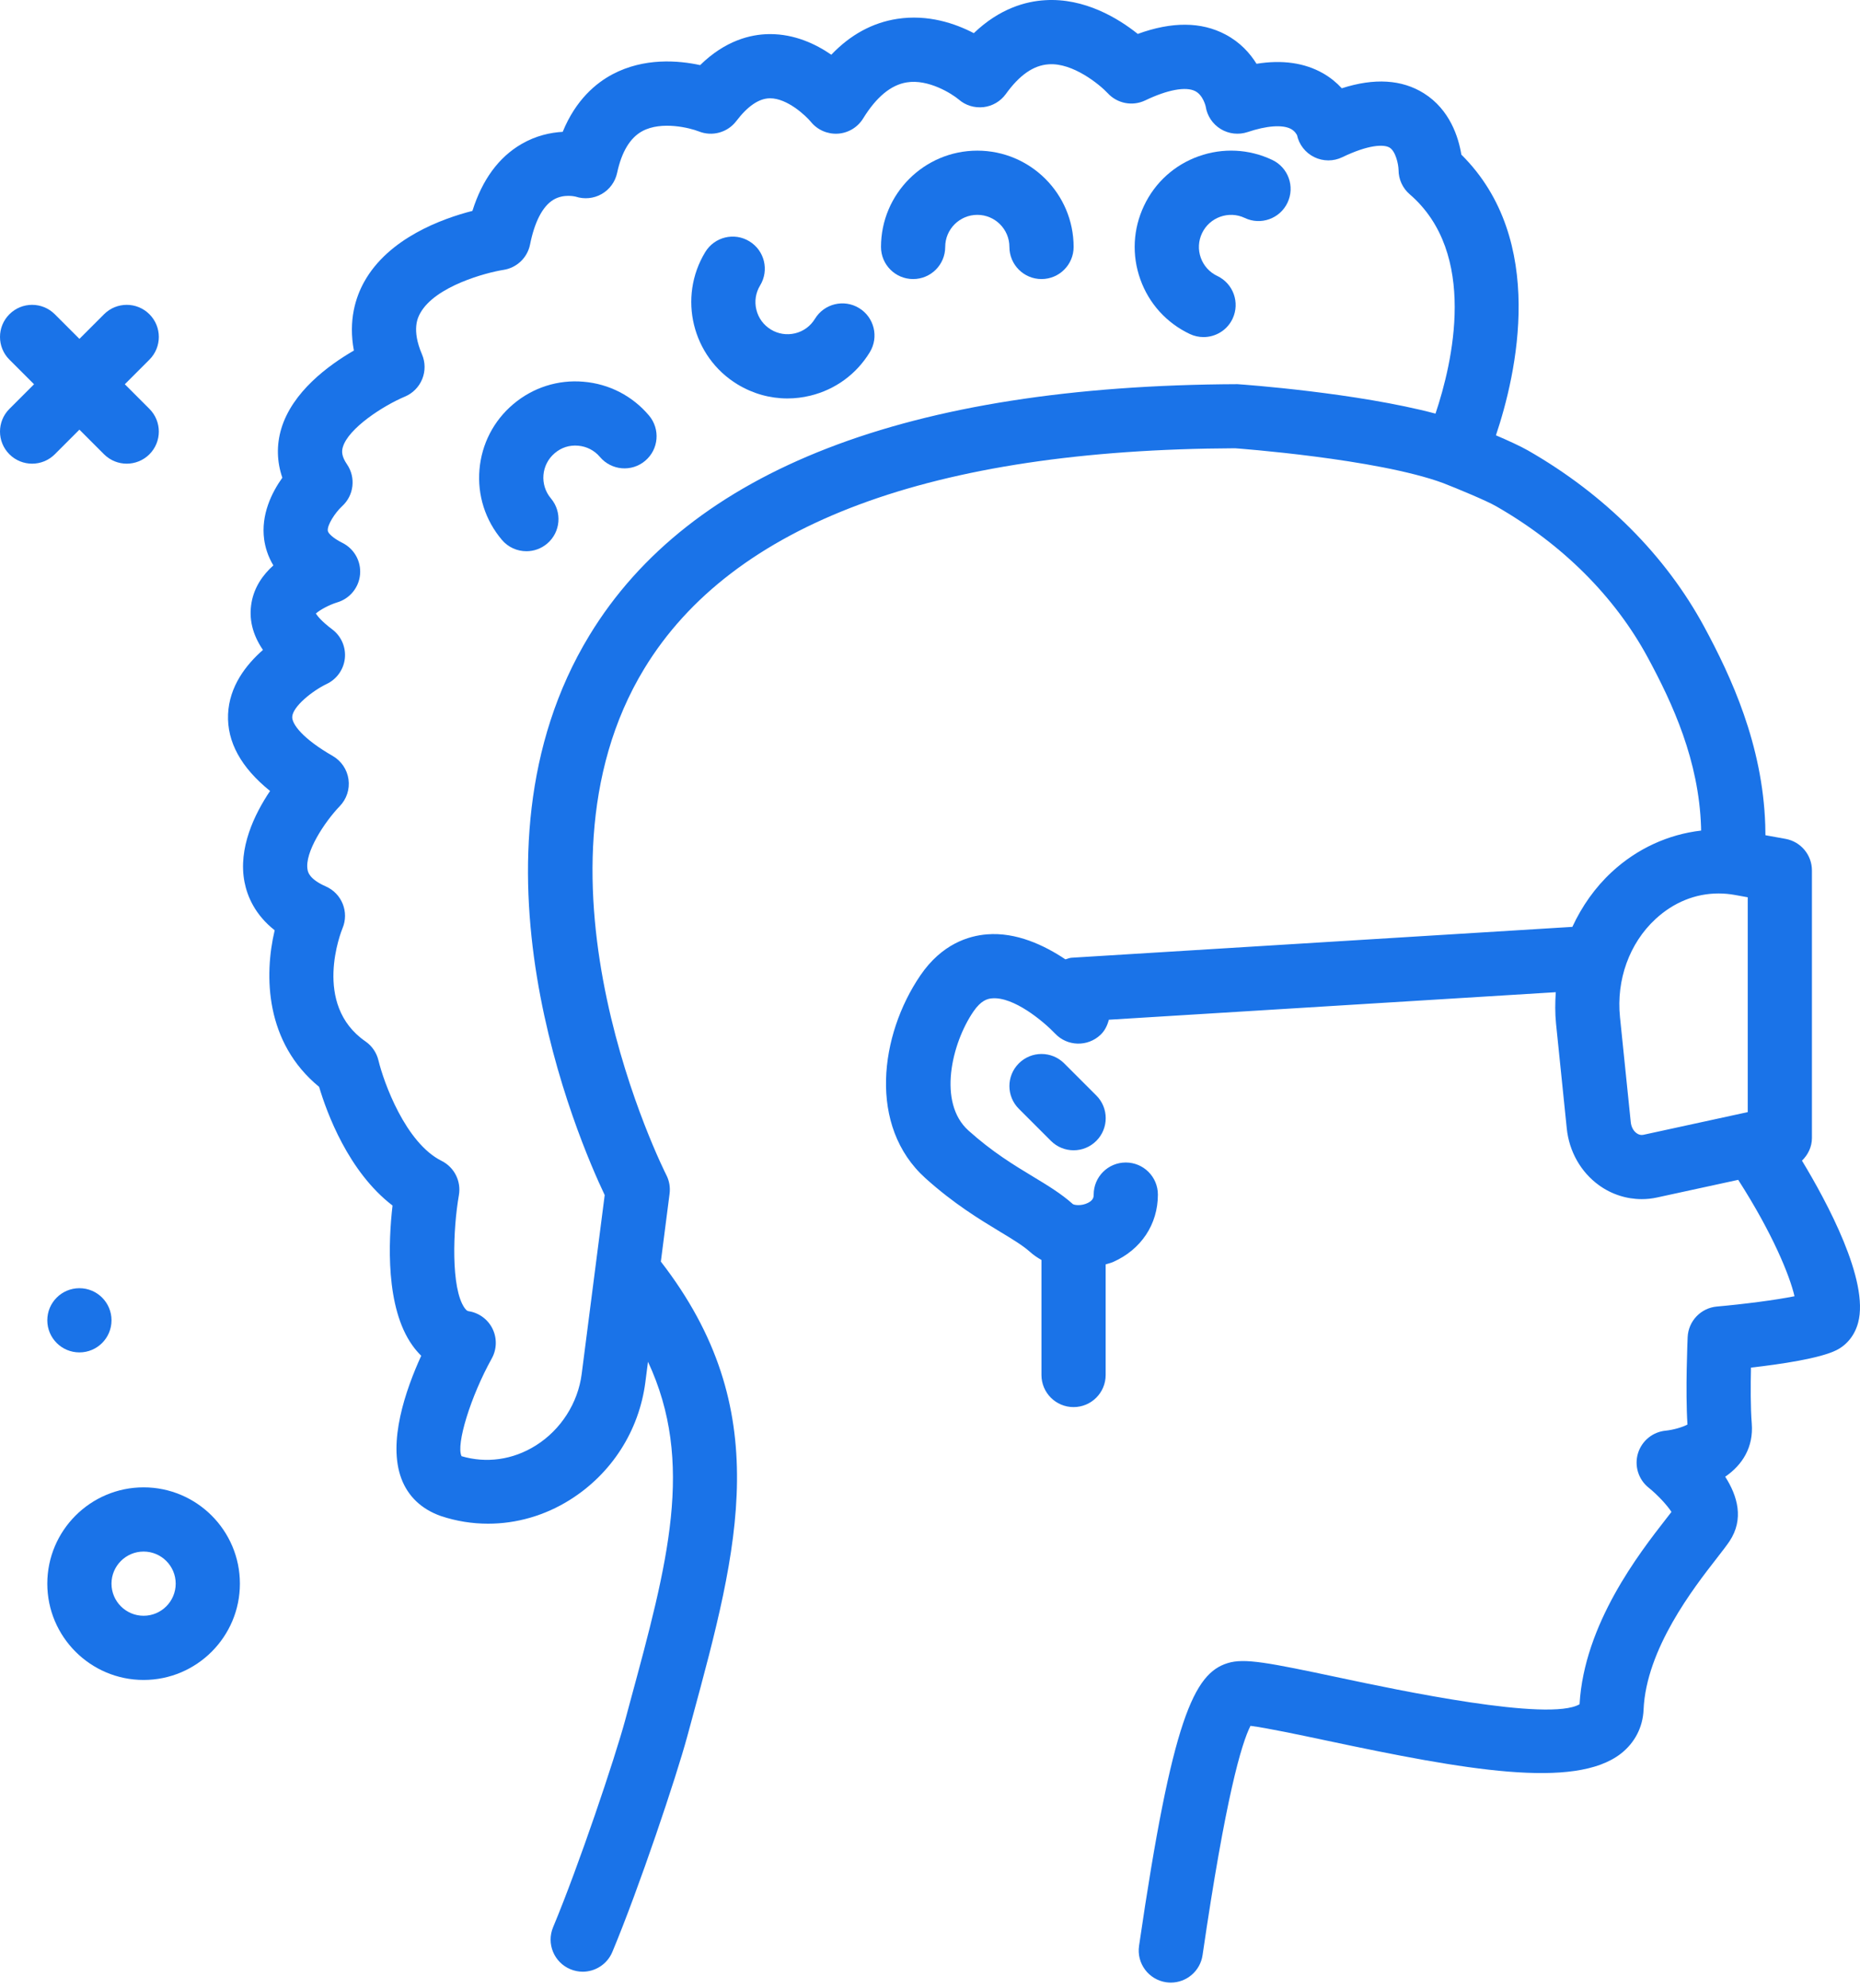 <svg width="102" height="109" viewBox="0 0 102 109" fill="none" xmlns="http://www.w3.org/2000/svg">
<path d="M4.355 74.163C5.327 74.163 6.115 73.375 6.115 72.402C6.115 71.43 5.327 70.642 4.355 70.642C3.382 70.642 2.594 71.43 2.594 72.402C2.594 73.375 3.382 74.163 4.355 74.163Z" fill="#1A73E8"/>
<path d="M4.355 23.561L5.705 24.912C6.049 25.255 6.5 25.427 6.95 25.427C7.4 25.427 7.851 25.255 8.194 24.912C8.882 24.224 8.882 23.11 8.194 22.422L6.844 21.072L8.194 19.722C8.882 19.035 8.882 17.92 8.194 17.233C7.507 16.545 6.393 16.545 5.705 17.233L4.355 18.583L3.005 17.233C2.317 16.545 1.203 16.545 0.516 17.233C-0.172 17.92 -0.172 19.035 0.516 19.722L1.866 21.072L0.516 22.422C-0.172 23.11 -0.172 24.224 0.516 24.912C0.859 25.255 1.31 25.427 1.76 25.427C2.21 25.427 2.661 25.255 3.005 24.912L4.355 23.561Z" fill="#1A73E8"/>
<path d="M7.875 81.563C4.963 81.563 2.594 83.932 2.594 86.844C2.594 89.756 4.963 92.125 7.875 92.125C10.787 92.125 13.156 89.756 13.156 86.844C13.156 83.932 10.787 81.563 7.875 81.563ZM7.875 88.605C6.904 88.605 6.114 87.815 6.114 86.844C6.114 85.874 6.904 85.084 7.875 85.084C8.846 85.084 9.635 85.874 9.635 86.844C9.635 87.815 8.846 88.605 7.875 88.605Z" fill="#1A73E8"/>
<path d="M98.818 63.648C99.148 63.326 99.364 62.893 99.364 62.405V47.734C99.364 46.883 98.755 46.154 97.918 46.002L96.814 45.802C96.809 45.613 96.811 45.434 96.804 45.239C96.658 40.828 94.939 37.117 93.459 34.377C91.337 30.456 87.997 27.111 83.796 24.705C83.369 24.461 82.683 24.149 82.035 23.872C83.154 20.543 84.867 13.162 80.139 8.48C79.983 7.527 79.51 6.012 78.083 5.116C76.879 4.36 75.37 4.266 73.582 4.841C73.303 4.537 72.963 4.254 72.559 4.023C71.546 3.446 70.321 3.269 68.906 3.498C68.547 2.917 68.007 2.316 67.202 1.891C65.877 1.188 64.264 1.178 62.394 1.86C61.333 1.011 59.477 -0.125 57.309 0.011C56.256 0.073 54.818 0.461 53.403 1.818C52.37 1.28 50.888 0.778 49.205 1.034C47.845 1.244 46.635 1.903 45.588 3.001C44.73 2.41 43.578 1.87 42.232 1.87C42.208 1.87 42.184 1.871 42.158 1.871C41.166 1.885 39.777 2.216 38.395 3.571C37.195 3.31 35.324 3.156 33.592 4.072C32.693 4.548 31.577 5.468 30.858 7.23C30.184 7.267 29.392 7.438 28.599 7.897C27.348 8.624 26.445 9.855 25.907 11.565C24.24 11.992 21.307 13.057 19.973 15.453C19.504 16.295 19.095 17.566 19.407 19.223C18.004 20.035 16.023 21.495 15.422 23.52C15.159 24.413 15.182 25.32 15.483 26.196C14.904 27.01 14.3 28.223 14.487 29.589C14.546 30.007 14.687 30.501 14.991 31.006C14.427 31.511 13.951 32.175 13.796 33.032C13.635 33.923 13.842 34.796 14.42 35.641C13.487 36.458 12.572 37.641 12.507 39.165C12.443 40.681 13.217 42.091 14.81 43.375C13.949 44.655 13.05 46.52 13.409 48.371C13.562 49.155 13.982 50.161 15.063 51.014C14.475 53.499 14.539 57.172 17.5 59.601C17.92 61.014 19.103 64.255 21.526 66.109C21.299 68.072 21.133 71.699 22.613 73.775C22.761 73.985 22.924 74.175 23.099 74.347C22.243 76.222 21.253 79.081 22.013 81.09C22.374 82.046 23.103 82.759 24.183 83.138C25.025 83.418 25.895 83.556 26.765 83.556C28.324 83.556 29.88 83.113 31.256 82.247C33.541 80.813 35.047 78.46 35.391 75.792L35.535 74.675C38.113 80.2 36.625 85.705 34.555 93.324L34.291 94.306C33.713 96.435 31.753 102.28 30.331 105.684C29.956 106.581 30.379 107.612 31.277 107.987C31.499 108.079 31.729 108.124 31.956 108.124C32.643 108.124 33.298 107.716 33.58 107.041C35.054 103.515 37.087 97.442 37.687 95.225L37.953 94.246C40.516 84.802 42.529 77.306 36.24 69.183L36.719 65.459C36.764 65.105 36.702 64.747 36.538 64.43C36.456 64.269 28.34 48.168 35.33 36.669C40.164 28.719 51.109 24.654 67.732 24.582C67.809 24.588 75.5 25.151 79.135 26.489C79.975 26.817 81.507 27.453 82.043 27.76C85.676 29.841 88.55 32.708 90.359 36.052C91.737 38.601 93.162 41.701 93.284 45.356C93.287 45.422 93.286 45.481 93.287 45.547C91.496 45.755 89.786 46.525 88.39 47.817C87.472 48.666 86.75 49.697 86.226 50.828L58.764 52.52C58.643 52.527 58.54 52.579 58.427 52.61C57.265 51.833 55.728 51.108 54.126 51.238C53.107 51.318 51.645 51.771 50.475 53.484C48.245 56.75 47.584 61.761 50.752 64.612C52.313 66.016 53.709 66.859 54.828 67.537C55.509 67.947 56.095 68.302 56.478 68.646C56.671 68.82 56.886 68.966 57.112 69.093V75.401C57.112 76.373 57.9 77.162 58.873 77.162C59.846 77.162 60.633 76.373 60.633 75.401V69.336C60.771 69.29 60.913 69.262 61.047 69.202C62.581 68.519 63.497 67.139 63.497 65.509C63.497 64.537 62.709 63.749 61.736 63.749C60.763 63.749 59.976 64.537 59.976 65.509C59.976 65.619 59.976 65.803 59.665 65.962C59.306 66.145 58.917 66.088 58.833 66.029C58.2 65.46 57.447 65.004 56.649 64.522C55.604 63.89 54.42 63.175 53.106 61.994C51.416 60.474 52.181 57.227 53.381 55.469C53.792 54.87 54.139 54.769 54.396 54.748C55.584 54.641 57.222 56.009 57.86 56.679C58.525 57.385 59.639 57.416 60.345 56.752C60.593 56.519 60.727 56.226 60.808 55.92L85.317 54.41C85.279 54.981 85.272 55.556 85.331 56.135L85.92 61.886C86.049 63.142 86.689 64.273 87.679 64.991C88.372 65.494 89.197 65.758 90.033 65.758C90.311 65.758 90.59 65.729 90.867 65.668L95.321 64.7C97.206 67.635 98.148 69.954 98.408 71.083C97.391 71.289 95.63 71.517 94.154 71.648C93.275 71.725 92.589 72.441 92.549 73.322C92.544 73.447 92.419 76.28 92.538 78.118C92.283 78.261 91.762 78.412 91.35 78.454C90.635 78.519 90.031 79.013 89.823 79.701C89.617 80.388 89.849 81.133 90.409 81.581C90.892 81.968 91.424 82.541 91.661 82.91C91.573 83.025 91.473 83.153 91.362 83.295C89.899 85.173 86.873 89.057 86.621 93.458C84.957 94.437 76.65 92.679 73.48 92.006C69.536 91.17 68.242 90.915 67.322 91.202C65.479 91.769 64.283 94.234 62.464 106.707C62.323 107.669 62.99 108.562 63.951 108.703C64.037 108.715 64.123 108.721 64.207 108.721C65.067 108.721 65.82 108.09 65.947 107.214C67.216 98.521 68.087 95.597 68.575 94.642C69.463 94.754 71.257 95.134 72.749 95.45C80.341 97.062 86.344 98.135 88.883 96.169C89.646 95.575 90.09 94.72 90.131 93.76C90.272 90.422 92.885 87.07 94.14 85.458C94.449 85.061 94.694 84.743 94.843 84.52C95.653 83.306 95.283 82.032 94.608 80.98C95.557 80.328 96.165 79.358 96.064 78.066C95.995 77.211 96 75.972 96.021 74.997C97.677 74.808 99.805 74.491 100.706 74.041C101.292 73.748 101.715 73.212 101.897 72.533C102.518 70.234 100.187 65.911 98.818 63.648ZM78.721 22.682C74.425 21.542 68.263 21.092 67.853 21.067C49.79 21.139 37.837 25.773 32.324 34.84C24.979 46.923 31.715 62.493 33.161 65.535L31.899 75.344C31.695 76.94 30.756 78.406 29.386 79.266C28.116 80.064 26.665 80.253 25.312 79.855C24.992 79.228 25.812 76.574 26.966 74.499C27.246 73.996 27.263 73.389 27.012 72.872C26.761 72.356 26.273 71.994 25.705 71.904C25.652 71.895 25.59 71.885 25.482 71.733C24.715 70.659 24.839 67.402 25.165 65.54C25.298 64.773 24.913 64.008 24.216 63.66C22.231 62.669 21.043 59.346 20.754 58.152C20.654 57.729 20.4 57.357 20.043 57.11C17.11 55.087 18.715 51.069 18.782 50.907C19.156 50.021 18.75 49 17.872 48.612C16.967 48.213 16.892 47.828 16.868 47.703C16.682 46.761 17.812 45.06 18.63 44.21C19.008 43.82 19.187 43.277 19.111 42.739C19.037 42.201 18.717 41.728 18.247 41.456C16.584 40.5 16.012 39.705 16.025 39.315C16.048 38.746 17.139 37.879 17.908 37.511C18.466 37.249 18.848 36.713 18.912 36.098C18.974 35.483 18.71 34.88 18.215 34.51C17.653 34.087 17.418 33.795 17.321 33.646C17.543 33.442 18.064 33.164 18.485 33.036C19.18 32.833 19.68 32.225 19.745 31.505C19.811 30.784 19.427 30.096 18.779 29.771C18.257 29.51 17.997 29.246 17.977 29.11C17.932 28.804 18.365 28.128 18.759 27.76C19.41 27.17 19.525 26.188 19.029 25.463C18.717 25.008 18.738 24.732 18.8 24.521C19.104 23.482 21.012 22.252 22.2 21.75C22.635 21.57 22.977 21.222 23.154 20.787C23.331 20.351 23.326 19.864 23.141 19.431C22.553 18.061 22.924 17.391 23.046 17.171C23.87 15.685 26.686 14.944 27.603 14.801C28.337 14.691 28.924 14.133 29.068 13.405C29.317 12.16 29.757 11.315 30.342 10.958C30.915 10.61 31.562 10.783 31.564 10.782C32.04 10.938 32.56 10.888 32.994 10.641C33.429 10.393 33.737 9.971 33.842 9.481C34.091 8.321 34.557 7.55 35.229 7.189C36.282 6.625 37.822 7.011 38.315 7.204C39.051 7.502 39.897 7.271 40.378 6.639C40.999 5.823 41.613 5.403 42.203 5.391C42.213 5.391 42.223 5.39 42.231 5.39C43.18 5.39 44.191 6.349 44.466 6.68C44.825 7.123 45.377 7.366 45.948 7.33C46.519 7.293 47.035 6.982 47.334 6.495C48.056 5.322 48.858 4.657 49.725 4.518C50.908 4.323 52.195 5.136 52.577 5.457C52.948 5.779 53.428 5.929 53.935 5.875C54.425 5.817 54.87 5.557 55.159 5.155C55.91 4.113 56.677 3.581 57.505 3.527C58.831 3.426 60.309 4.643 60.744 5.108C61.268 5.68 62.107 5.84 62.804 5.505C64.024 4.92 65.026 4.735 65.541 4.996C65.981 5.217 66.118 5.836 66.118 5.835C66.195 6.349 66.496 6.803 66.941 7.075C67.382 7.344 67.923 7.407 68.418 7.242C69.458 6.892 70.319 6.828 70.78 7.064C71.031 7.193 71.119 7.406 71.125 7.406C71.125 7.406 71.125 7.406 71.125 7.403C71.237 7.931 71.586 8.378 72.071 8.616C72.557 8.854 73.126 8.856 73.609 8.621C75.034 7.935 75.882 7.901 76.205 8.095C76.537 8.298 76.688 9.005 76.695 9.321C76.695 9.833 76.918 10.32 77.307 10.654C81.064 13.893 79.658 19.893 78.721 22.682ZM90.122 62.23C90.121 62.23 90.121 62.23 90.121 62.23C89.997 62.258 89.868 62.229 89.749 62.142C89.57 62.014 89.453 61.79 89.428 61.529L88.838 55.778C88.628 53.732 89.356 51.721 90.784 50.401C91.78 49.479 92.983 48.996 94.241 48.996C94.54 48.996 94.841 49.023 95.142 49.078L95.844 49.205V60.986L90.122 62.23Z" fill="#1A73E8"/>
<path d="M58.36 58.314C57.672 57.626 56.558 57.626 55.871 58.314C55.183 59.001 55.183 60.115 55.871 60.803L57.631 62.563C57.975 62.907 58.425 63.079 58.876 63.079C59.326 63.079 59.777 62.907 60.12 62.563C60.808 61.876 60.808 60.761 60.12 60.074L58.36 58.314Z" fill="#1A73E8"/>
<path d="M53.595 8.261C50.682 8.261 48.313 10.63 48.313 13.542C48.313 14.514 49.101 15.303 50.074 15.303C51.047 15.303 51.834 14.514 51.834 13.542C51.834 12.572 52.623 11.782 53.595 11.782C54.566 11.782 55.355 12.572 55.355 13.542C55.355 14.514 56.142 15.303 57.115 15.303C58.088 15.303 58.876 14.514 58.876 13.542C58.876 10.63 56.507 8.261 53.595 8.261Z" fill="#1A73E8"/>
<path d="M32.001 20.934C30.603 20.811 29.226 21.25 28.148 22.162C27.07 23.072 26.412 24.348 26.293 25.753C26.174 27.158 26.611 28.526 27.522 29.604C27.869 30.016 28.366 30.228 28.869 30.228C29.269 30.228 29.673 30.091 30.003 29.812C30.746 29.184 30.838 28.074 30.211 27.331C29.585 26.59 29.678 25.477 30.421 24.85C30.779 24.546 31.22 24.398 31.705 24.441C32.173 24.481 32.597 24.7 32.9 25.059C33.528 25.8 34.636 25.899 35.381 25.269C36.125 24.642 36.218 23.532 35.592 22.788C34.683 21.711 33.407 21.052 32.001 20.934Z" fill="#1A73E8"/>
<path d="M69.768 8.77C68.493 8.166 67.059 8.097 65.731 8.57C64.404 9.044 63.34 10.007 62.737 11.281C62.132 12.556 62.059 13.99 62.534 15.319C63.008 16.648 63.973 17.712 65.248 18.316C65.493 18.431 65.749 18.485 66 18.485C66.66 18.485 67.293 18.113 67.593 17.478C68.007 16.598 67.633 15.549 66.754 15.134C66.33 14.932 66.008 14.577 65.85 14.136C65.692 13.693 65.716 13.215 65.917 12.789C66.333 11.912 67.387 11.537 68.262 11.952C69.136 12.369 70.189 11.995 70.605 11.115C71.023 10.235 70.647 9.186 69.768 8.77Z" fill="#1A73E8"/>
<path d="M47.11 16.894C46.278 16.387 45.197 16.653 44.691 17.482C44.447 17.884 44.062 18.167 43.605 18.278C43.146 18.388 42.675 18.315 42.273 18.07C41.872 17.825 41.588 17.439 41.478 16.982C41.366 16.526 41.44 16.053 41.684 15.652C42.19 14.821 41.927 13.738 41.095 13.233C40.264 12.724 39.181 12.992 38.676 13.821C37.163 16.308 37.956 19.564 40.442 21.077C41.281 21.587 42.223 21.85 43.179 21.85C43.598 21.85 44.019 21.8 44.437 21.698C45.807 21.365 46.966 20.518 47.7 19.313C48.205 18.483 47.942 17.4 47.11 16.894Z" fill="#1A73E8"/>
</svg>
